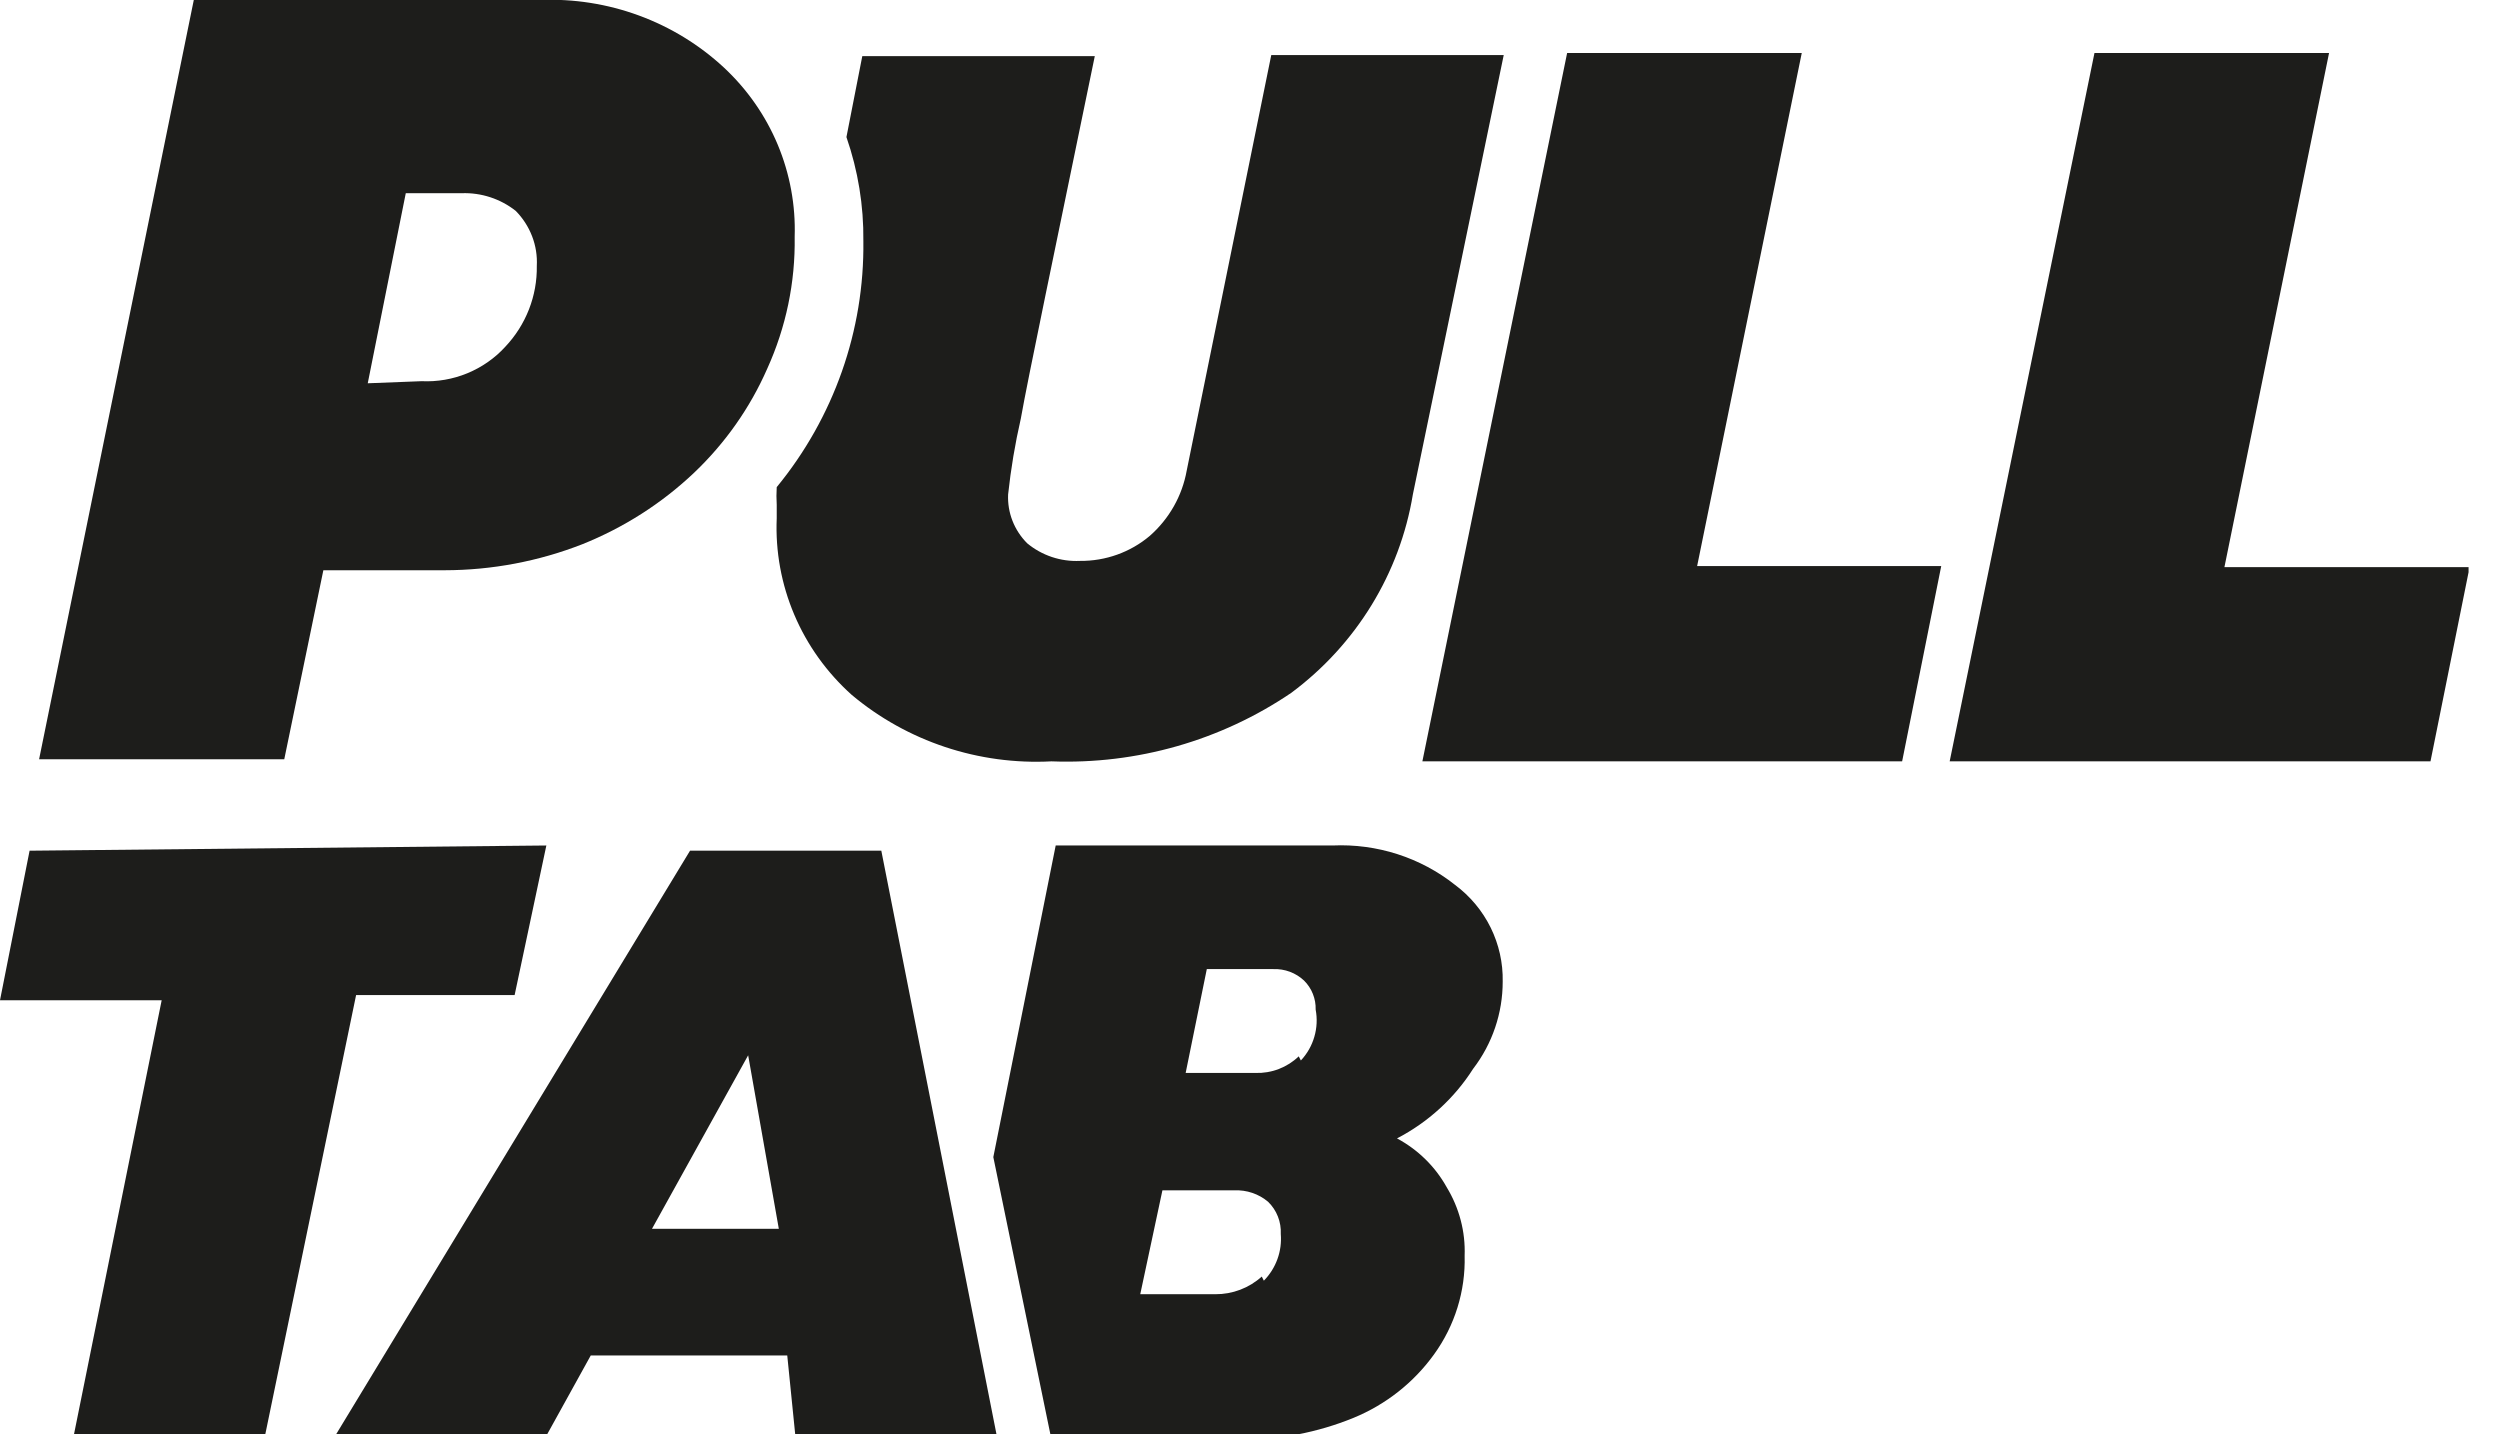 <svg width="61" height="35" viewBox="0 0 61 35" fill="none" xmlns="http://www.w3.org/2000/svg">
<g clip-path="url(#clip0)">
<path d="M31.019 1.343L28.956 11.481C28.846 12.098 28.528 12.66 28.053 13.077C27.58 13.476 26.975 13.692 26.352 13.686C25.882 13.708 25.421 13.554 25.062 13.255C24.906 13.098 24.784 12.912 24.704 12.707C24.624 12.502 24.588 12.283 24.598 12.064C24.665 11.442 24.768 10.824 24.908 10.214C25.088 9.2 25.707 6.26 26.713 1.369H21.04L20.653 3.345C20.936 4.161 21.076 5.018 21.066 5.88C21.094 8.063 20.346 10.187 18.952 11.886C18.943 12.03 18.943 12.174 18.952 12.317V12.647C18.918 13.453 19.065 14.256 19.381 15C19.697 15.745 20.176 16.412 20.782 16.955C22.135 18.09 23.88 18.671 25.655 18.577C27.739 18.656 29.793 18.069 31.509 16.904C33.093 15.725 34.155 13.992 34.474 12.064L36.691 1.343H31.019Z" fill="#1D1D1B"/>
<path d="M13.176 -4.73857e-06C13.998 -0.034 14.818 0.095 15.589 0.378C16.359 0.661 17.064 1.092 17.662 1.647C18.231 2.177 18.679 2.819 18.977 3.531C19.274 4.243 19.415 5.009 19.39 5.778C19.408 6.887 19.179 7.985 18.72 8.997C18.302 9.949 17.697 10.81 16.94 11.531C16.151 12.28 15.223 12.873 14.207 13.28C13.14 13.697 12.003 13.912 10.855 13.914H7.89L6.936 18.526H0.954L4.744 -0.076L13.176 -4.73857e-06ZM10.288 9.301C10.669 9.319 11.05 9.253 11.402 9.108C11.754 8.963 12.07 8.744 12.325 8.465C12.833 7.929 13.11 7.22 13.098 6.488C13.111 6.241 13.072 5.995 12.983 5.764C12.894 5.533 12.758 5.322 12.583 5.145C12.211 4.851 11.745 4.698 11.268 4.714H9.901L8.973 9.352L10.288 9.301Z" fill="#1D1D1B"/>
<path d="M41.41 13.812H47.366L46.412 18.577H34.706L38.238 1.293H43.963L41.41 13.812Z" fill="#1D1D1B"/>
<path d="M54.276 13.838H60.258L59.304 18.577H47.572L51.105 1.293H56.829L54.276 13.838Z" fill="#1D1D1B"/>
<path d="M13.331 20.63L12.557 24.279H8.689L6.446 35.127H1.779L3.945 24.406H0L0.722 20.757L13.331 20.63Z" fill="#1D1D1B"/>
<path d="M19.416 35.127L19.209 33.074H14.414L13.279 35.127H8.122L16.837 20.757H21.504L24.34 35.127H19.416ZM18.255 25.749L15.909 29.982H19.003L18.255 25.749Z" fill="#1D1D1B"/>
<path d="M35.944 26.079C36.414 25.466 36.667 24.718 36.666 23.95C36.675 23.495 36.574 23.044 36.373 22.635C36.171 22.225 35.874 21.868 35.505 21.593C34.662 20.923 33.597 20.581 32.514 20.63H25.759L24.237 28.233L25.656 35.127H30.245C31.201 35.136 32.148 34.955 33.03 34.594C33.817 34.27 34.496 33.734 34.99 33.048C35.497 32.347 35.76 31.502 35.737 30.641C35.759 30.053 35.606 29.472 35.299 28.968C35.02 28.465 34.599 28.052 34.087 27.777C34.847 27.382 35.488 26.796 35.944 26.079ZM30.787 31.148C30.478 31.428 30.072 31.582 29.652 31.579H27.822L28.363 29.044H30.116C30.417 29.031 30.712 29.13 30.941 29.323C31.046 29.425 31.128 29.548 31.181 29.684C31.234 29.819 31.258 29.964 31.251 30.109C31.268 30.317 31.241 30.526 31.169 30.723C31.098 30.919 30.985 31.099 30.838 31.249L30.787 31.148ZM31.689 25.775C31.55 25.909 31.384 26.014 31.203 26.084C31.021 26.154 30.827 26.186 30.632 26.18H28.93L29.446 23.646H31.07C31.208 23.641 31.344 23.663 31.473 23.711C31.601 23.759 31.719 23.832 31.818 23.925C31.912 24.018 31.986 24.129 32.034 24.251C32.083 24.373 32.106 24.503 32.102 24.634C32.144 24.855 32.133 25.082 32.07 25.297C32.008 25.513 31.895 25.711 31.741 25.876L31.689 25.775Z" fill="#1D1D1B"/>
</g>
<defs>
<clipPath id="clip0">
<rect width="60.233" height="35" fill="white"/>
</clipPath>
</defs>
</svg>
